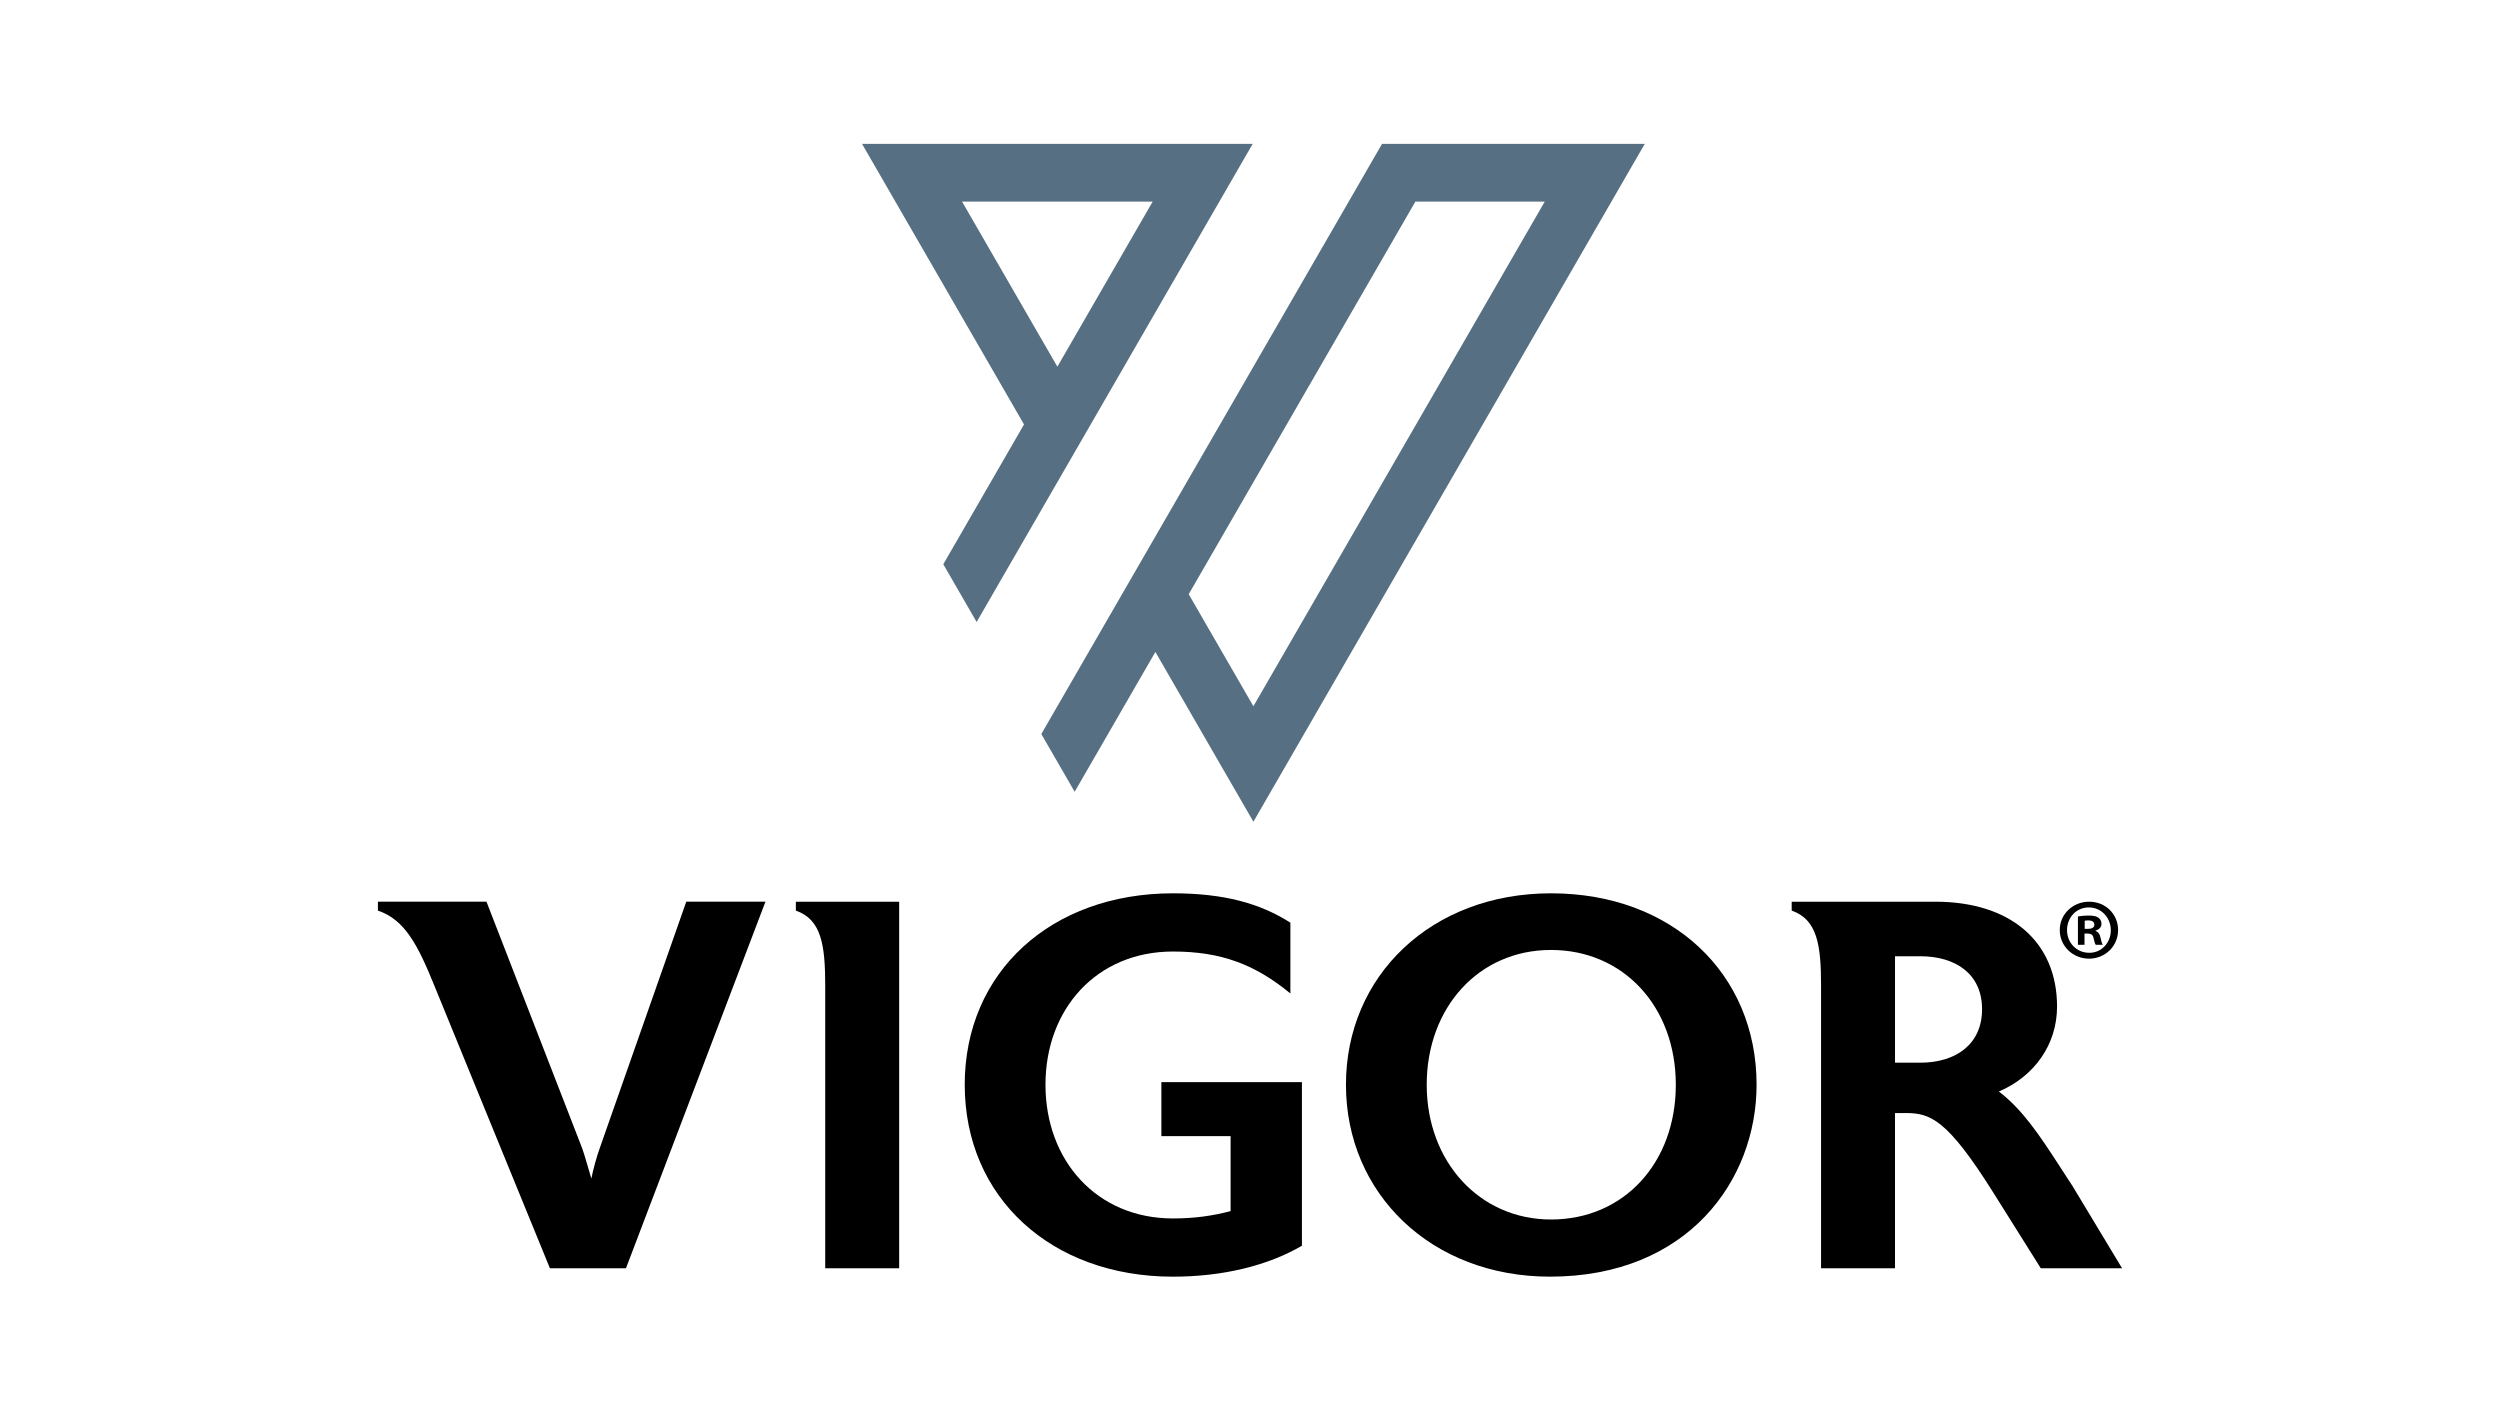 <?xml version="1.0" encoding="UTF-8"?>
<svg id="Layer_2" data-name="Layer 2" xmlns="http://www.w3.org/2000/svg" version="1.1" viewBox="0 0 2489.379 1414.488">
  <g id="Artwork">
    <g id="Vigor_White" data-name="Vigor White">
      <path d="M597.204,1143.304c-2.61,6.79-6.79,21.93-8.35,30.28-2.61-8.35-6.79-24.02-9.4-30.81l-95.04-244.91h-108.1v8.88c26.63,8.88,39.69,33.94,56.39,75.2l114.88,280.94h75.72l138.9-365.02h-78.85l-86.16,245.43.01.01h0Z" fill="#000" stroke-width="0"/>
      <path d="M792.484,906.754c25.59,8.88,29.24,34.47,29.24,75.2v280.94h73.63v-365.01h-102.87v8.87h0Z" fill="#000" stroke-width="0"/>
      <path d="M1156.444,1131.294h68.93v74.67c-17.75,4.7-36.03,7.31-57.44,7.31-75.72,0-126.9-57.45-126.9-133.16s51.18-132.63,126.9-132.63c47.52,0,81.46,12.53,116.97,41.77v-70.5c-30.28-19.32-66.31-29.24-116.97-29.24-121.15,0-207.31,78.33-207.31,190.6s86.16,191.13,207.31,191.13c49.61,0,94.51-10.97,128.46-30.81v-162.93h-139.95v53.79h0Z" fill="#000" stroke-width="0"/>
      <path d="M1544.414,889.514c-119.06,0-204.18,81.99-204.18,190.6s85.12,191.12,203.13,191.12c137.34,0,205.75-96.08,205.75-191.12,0-110.71-84.07-190.6-204.7-190.6M1544.414,1214.324c-71.02,0-123.76-57.44-123.76-134.2s51.69-134.2,123.76-134.2,124.28,56.39,124.28,134.2-51.69,134.2-124.28,134.2" fill="#000" stroke-width="0"/>
      <path d="M2063.984,1181.424l-13.58-20.89c-19.32-29.76-36.55-55.88-60.05-73.63,35.51-15.15,57.96-47,57.96-84.6,0-64.75-46.48-104.43-121.15-104.43h-143.08v8.88c25.59,8.88,29.24,34.47,29.24,74.67v281.46h73.63v-154.57h10.44c24.54,0,41.25,5.74,87.21,78.85l47.52,75.72h80.94l-49.09-81.46h.01ZM1912.024,1058.184h-25.06v-106h25.06c35.51,0,61.62,17.75,61.62,52.74s-26.12,53.26-61.62,53.26" fill="#000" stroke-width="0"/>
      <path d="M972.484,619.344l274.88-476.1h-389l161.3,279.39-80.37,139.22,33.19,57.5v-.01ZM957.954,200.744h189.83l-94.91,164.39-94.91-164.39h-.01,0Z" fill="#566f82" stroke-width="0"/>
      <path d="M1070.094,788.404l80.37-139.22,97.61,169.06,389.71-675h-261.61l-339.28,587.66,33.2,57.5h0ZM1409.374,200.744h128.82l-290.12,502.5-64.41-111.56,225.71-390.94h0Z" fill="#566f82" stroke-width="0"/>
      <path d="M2109.094,926.144c0,15.86-12.76,28.45-28.96,28.45s-29.13-12.59-29.13-28.45,12.93-28.27,29.3-28.27,28.79,12.41,28.79,28.27M2058.234,926.144c0,12.59,9.49,22.59,22.07,22.59,12.24.17,21.55-10,21.55-22.41s-9.31-22.76-21.89-22.76-21.72,10.17-21.72,22.58M2075.664,940.804h-6.56v-28.27c2.59-.35,6.21-.86,10.86-.86,5.35,0,7.76.86,9.65,2.24,1.73,1.2,2.93,3.27,2.93,6.03,0,3.45-2.59,5.69-5.86,6.72v.35c2.76.86,4.14,3.1,5,6.89.86,4.31,1.55,5.86,2.07,6.89h-6.9c-.86-1.04-1.38-3.45-2.24-6.89-.52-2.93-2.25-4.31-5.86-4.31h-3.1v11.21h.01ZM2075.834,924.944h3.1c3.62,0,6.55-1.21,6.55-4.14,0-2.59-1.9-4.31-6.03-4.31-1.73,0-2.93.17-3.62.34v8.11Z" fill="#000" stroke-width="0"/>
    </g>
  </g>
</svg>